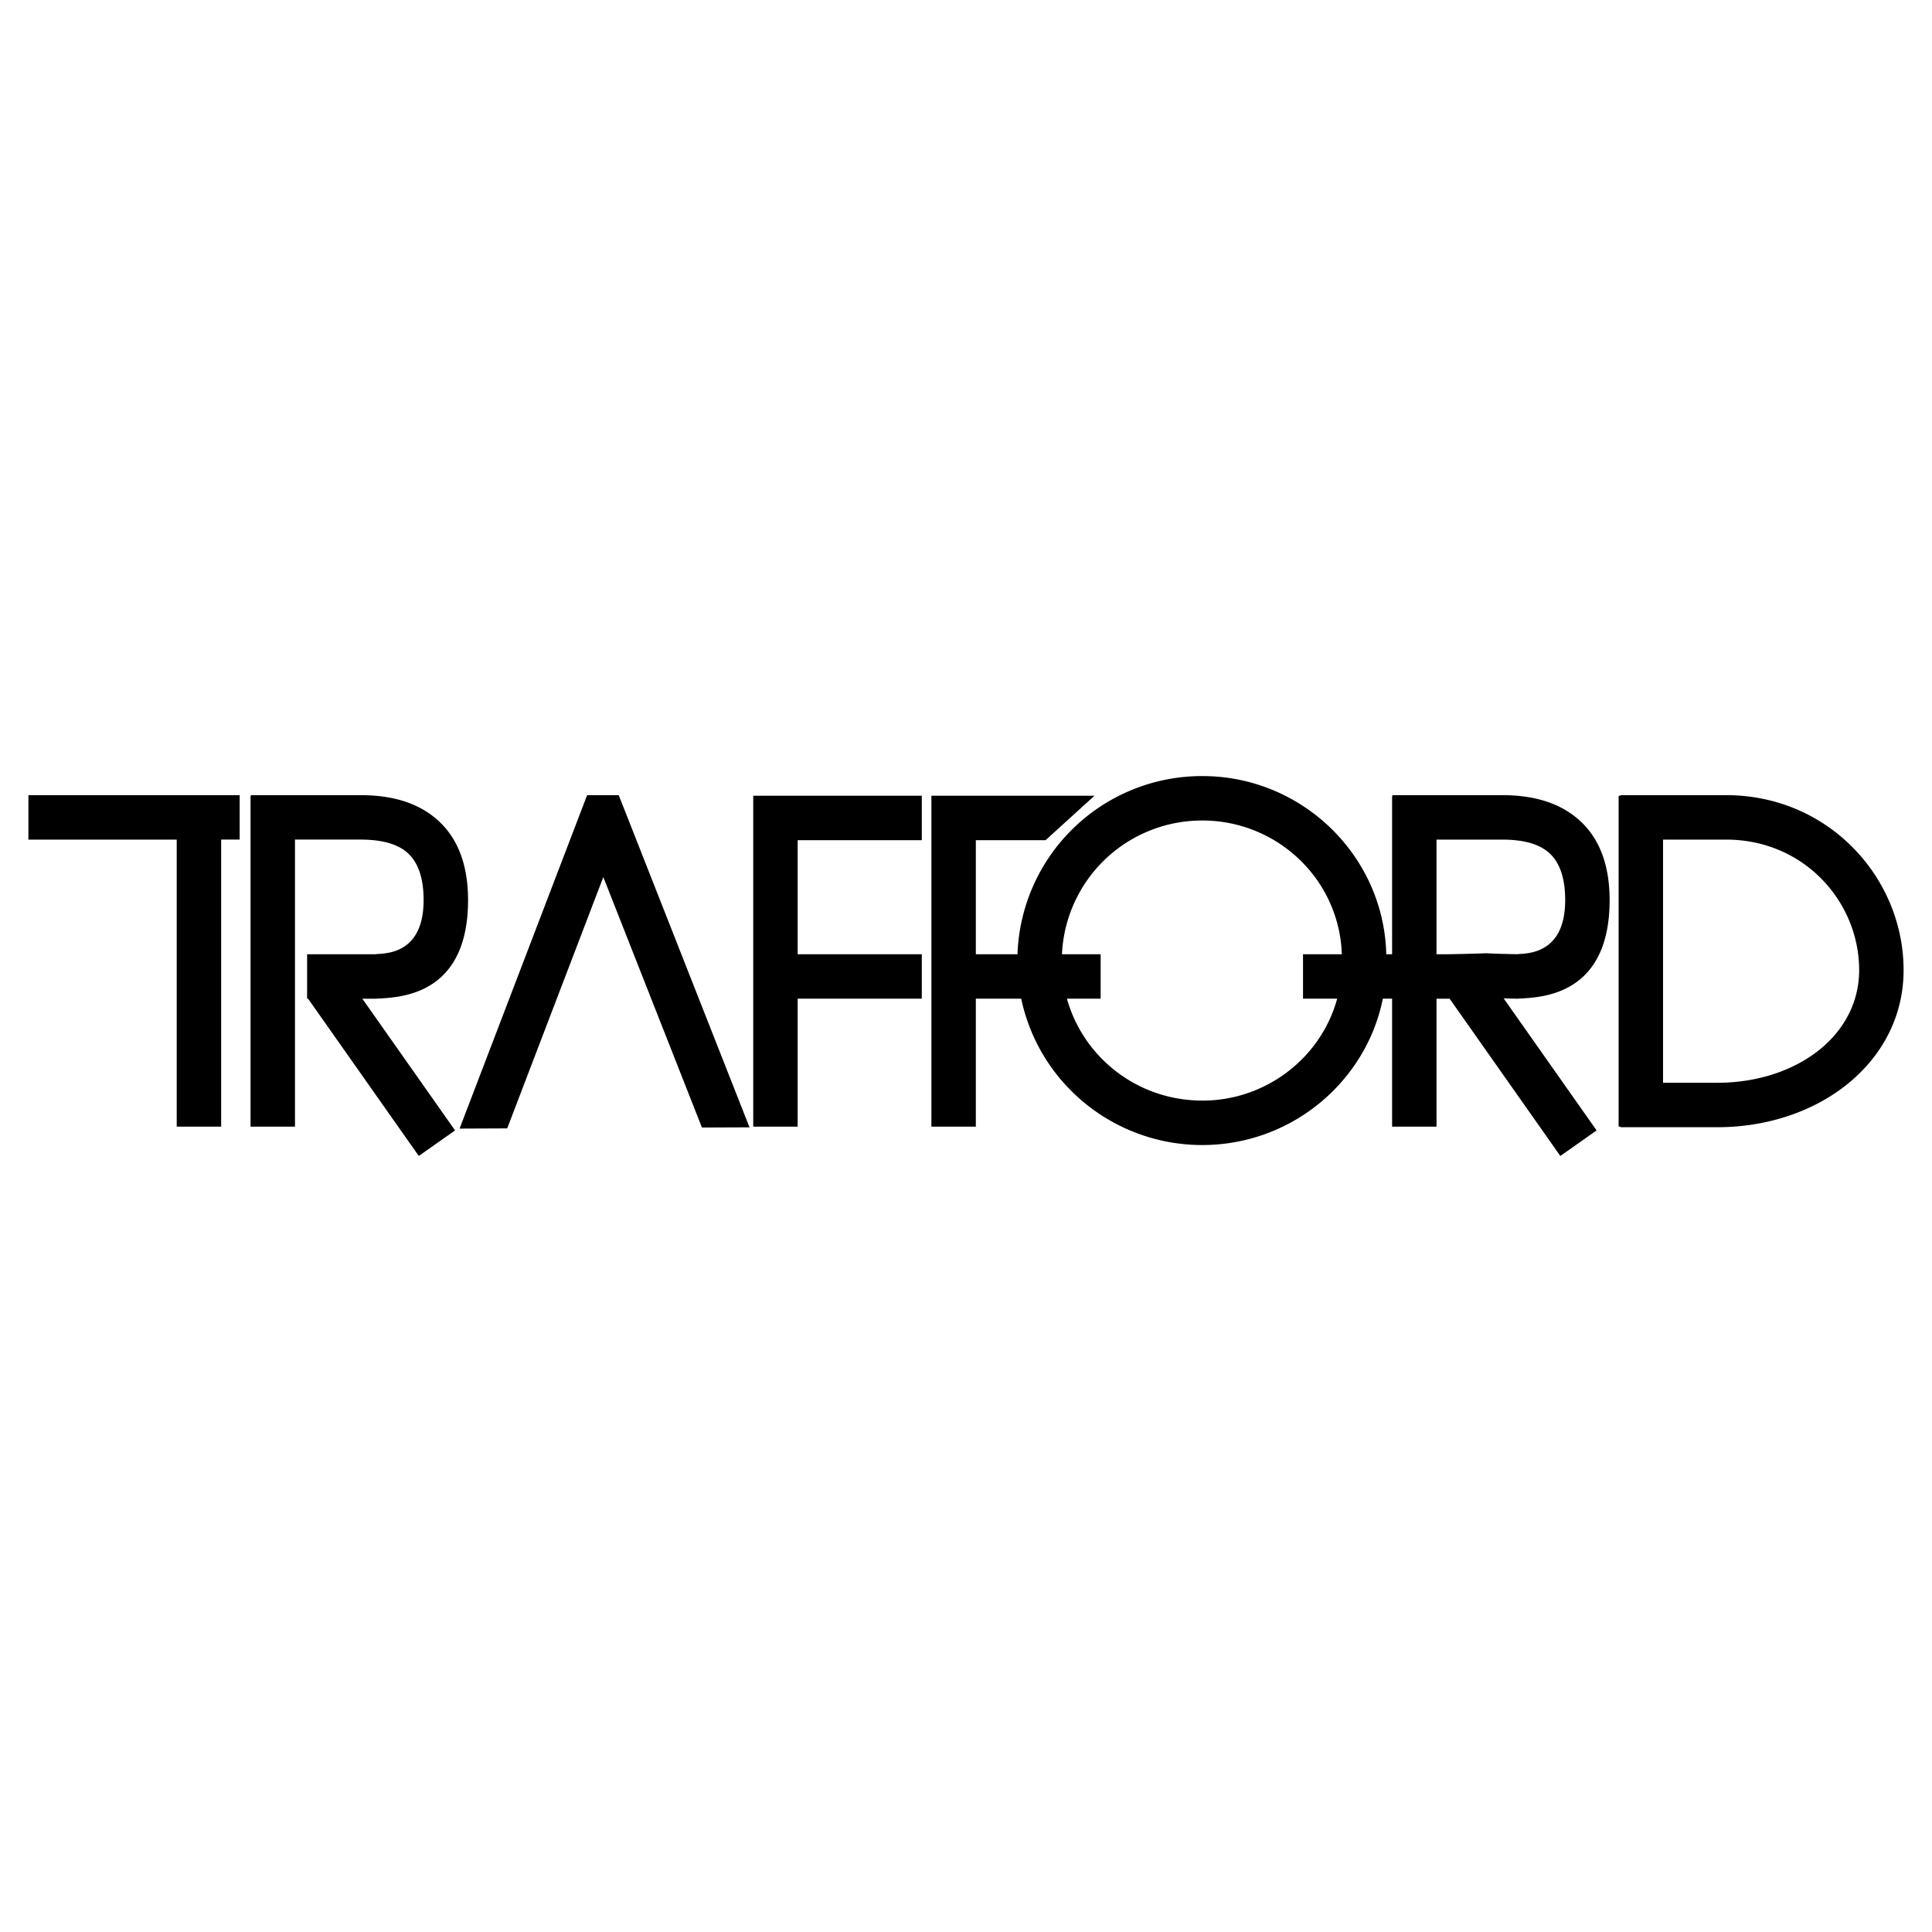 <svg xmlns="http://www.w3.org/2000/svg" width="2500" height="2500" viewBox="0 0 192.756 192.756"><path fill-rule="evenodd" clip-rule="evenodd" fill="#fff" d="M0 0h192.756v192.756H0V0z"/><path d="M97.359 83.825v11.38h4.156a18.414 18.414 0 0 1 18.455-17.776c5.074 0 9.713 2.079 13.057 5.448 3.158 3.185 5.162 7.515 5.283 12.328h.58V79.392h.057v-.058h10.92c1.973 0 4.539.284 6.721 1.738 2.275 1.517 4.004 4.155 4.004 8.732 0 9.267-6.455 9.669-8.727 9.81-.236.014-.033-.016-.25.008l-.186.018h-.082c-.529-.012-.965-.023-1.328-.033l9.275 13.176-3.619 2.547-11.045-15.689h-1.308v12.766h-4.432V99.639h-.924c-.711 3.543-2.479 6.715-4.953 9.191a18.443 18.443 0 0 1-13.043 5.41 18.465 18.465 0 0 1-13.051-5.365 18.288 18.288 0 0 1-5.031-9.236h-4.529v12.766h-4.433V79.392h16.269l-4.877 4.433h-6.959zM45.853 112.6L58.03 80.763l.547-1.429h3.154l.556 1.411 12.492 31.73-4.747.02-9.839-24.99-9.59 25.074-4.75.021zm-9.704-12.961l9.253 13.143-3.619 2.547-11.046-15.69h-.096v-.137l-.032-.047.032-.021v-4.229h6.798c.238-.024.245-.023.273-.025 1.185-.074 4.552-.283 4.552-5.377 0-2.787-.877-4.275-2.029-5.044-1.247-.831-2.934-.993-4.262-.993H29.43v28.638h-4.433V79.392h.058v-.058h10.919c1.972 0 4.539.284 6.721 1.738 2.275 1.517 4.003 4.155 4.003 8.732 0 9.267-6.454 9.669-8.725 9.81-.237.014-.034-.016-.25.008l-.17.018h-1.404v-.001zm107.173-4.434h1.178c2.574-.048 3.295-.081 3.537-.091h.01c.059-.002.064-.004.201-.004.17 0 .17.002.213.004h.01c.18.011.709.042 2.883.089.217-.022.225-.021.252-.022 1.186-.074 4.553-.283 4.553-5.377 0-2.787-.877-4.275-2.029-5.044-1.246-.831-2.934-.993-4.262-.993h-6.545v11.438h-.001zm18.354-15.872h10.539c5.004 0 9.332 1.968 12.461 5.045 3.295 3.24 5.246 7.71 5.246 12.409 0 4.576-2.098 8.49-5.488 11.277-3.369 2.768-8.02 4.398-13.107 4.398h-9.65v-.059h-.186V79.392h.186v-.059h-.001zm4.248 28.696h5.402c4.062 0 7.715-1.25 10.301-3.375 2.387-1.961 3.861-4.693 3.861-7.867 0-3.506-1.455-6.841-3.912-9.257-2.332-2.295-5.584-3.763-9.361-3.763h-6.291v24.262zm-55.893-22.071a13.97 13.97 0 0 0-4.078 9.247h3.859v4.434h-3.365a13.867 13.867 0 0 0 3.59 6.102c2.529 2.512 6.039 4.066 9.934 4.066 3.852 0 7.371-1.574 9.908-4.111a13.675 13.675 0 0 0 3.533-6.057h-3.41v-4.434h3.873a13.688 13.688 0 0 0-3.982-9.21 13.96 13.96 0 0 0-9.922-4.132 13.993 13.993 0 0 0-9.94 4.095zm-30.448 9.247h12.385v4.434H79.583v12.766H75.15V79.392H91.968v4.433H79.583v11.38zM2.834 79.333h21.078v4.433h-1.847v28.638h-4.433V83.767H2.834v-4.434z"/></svg>